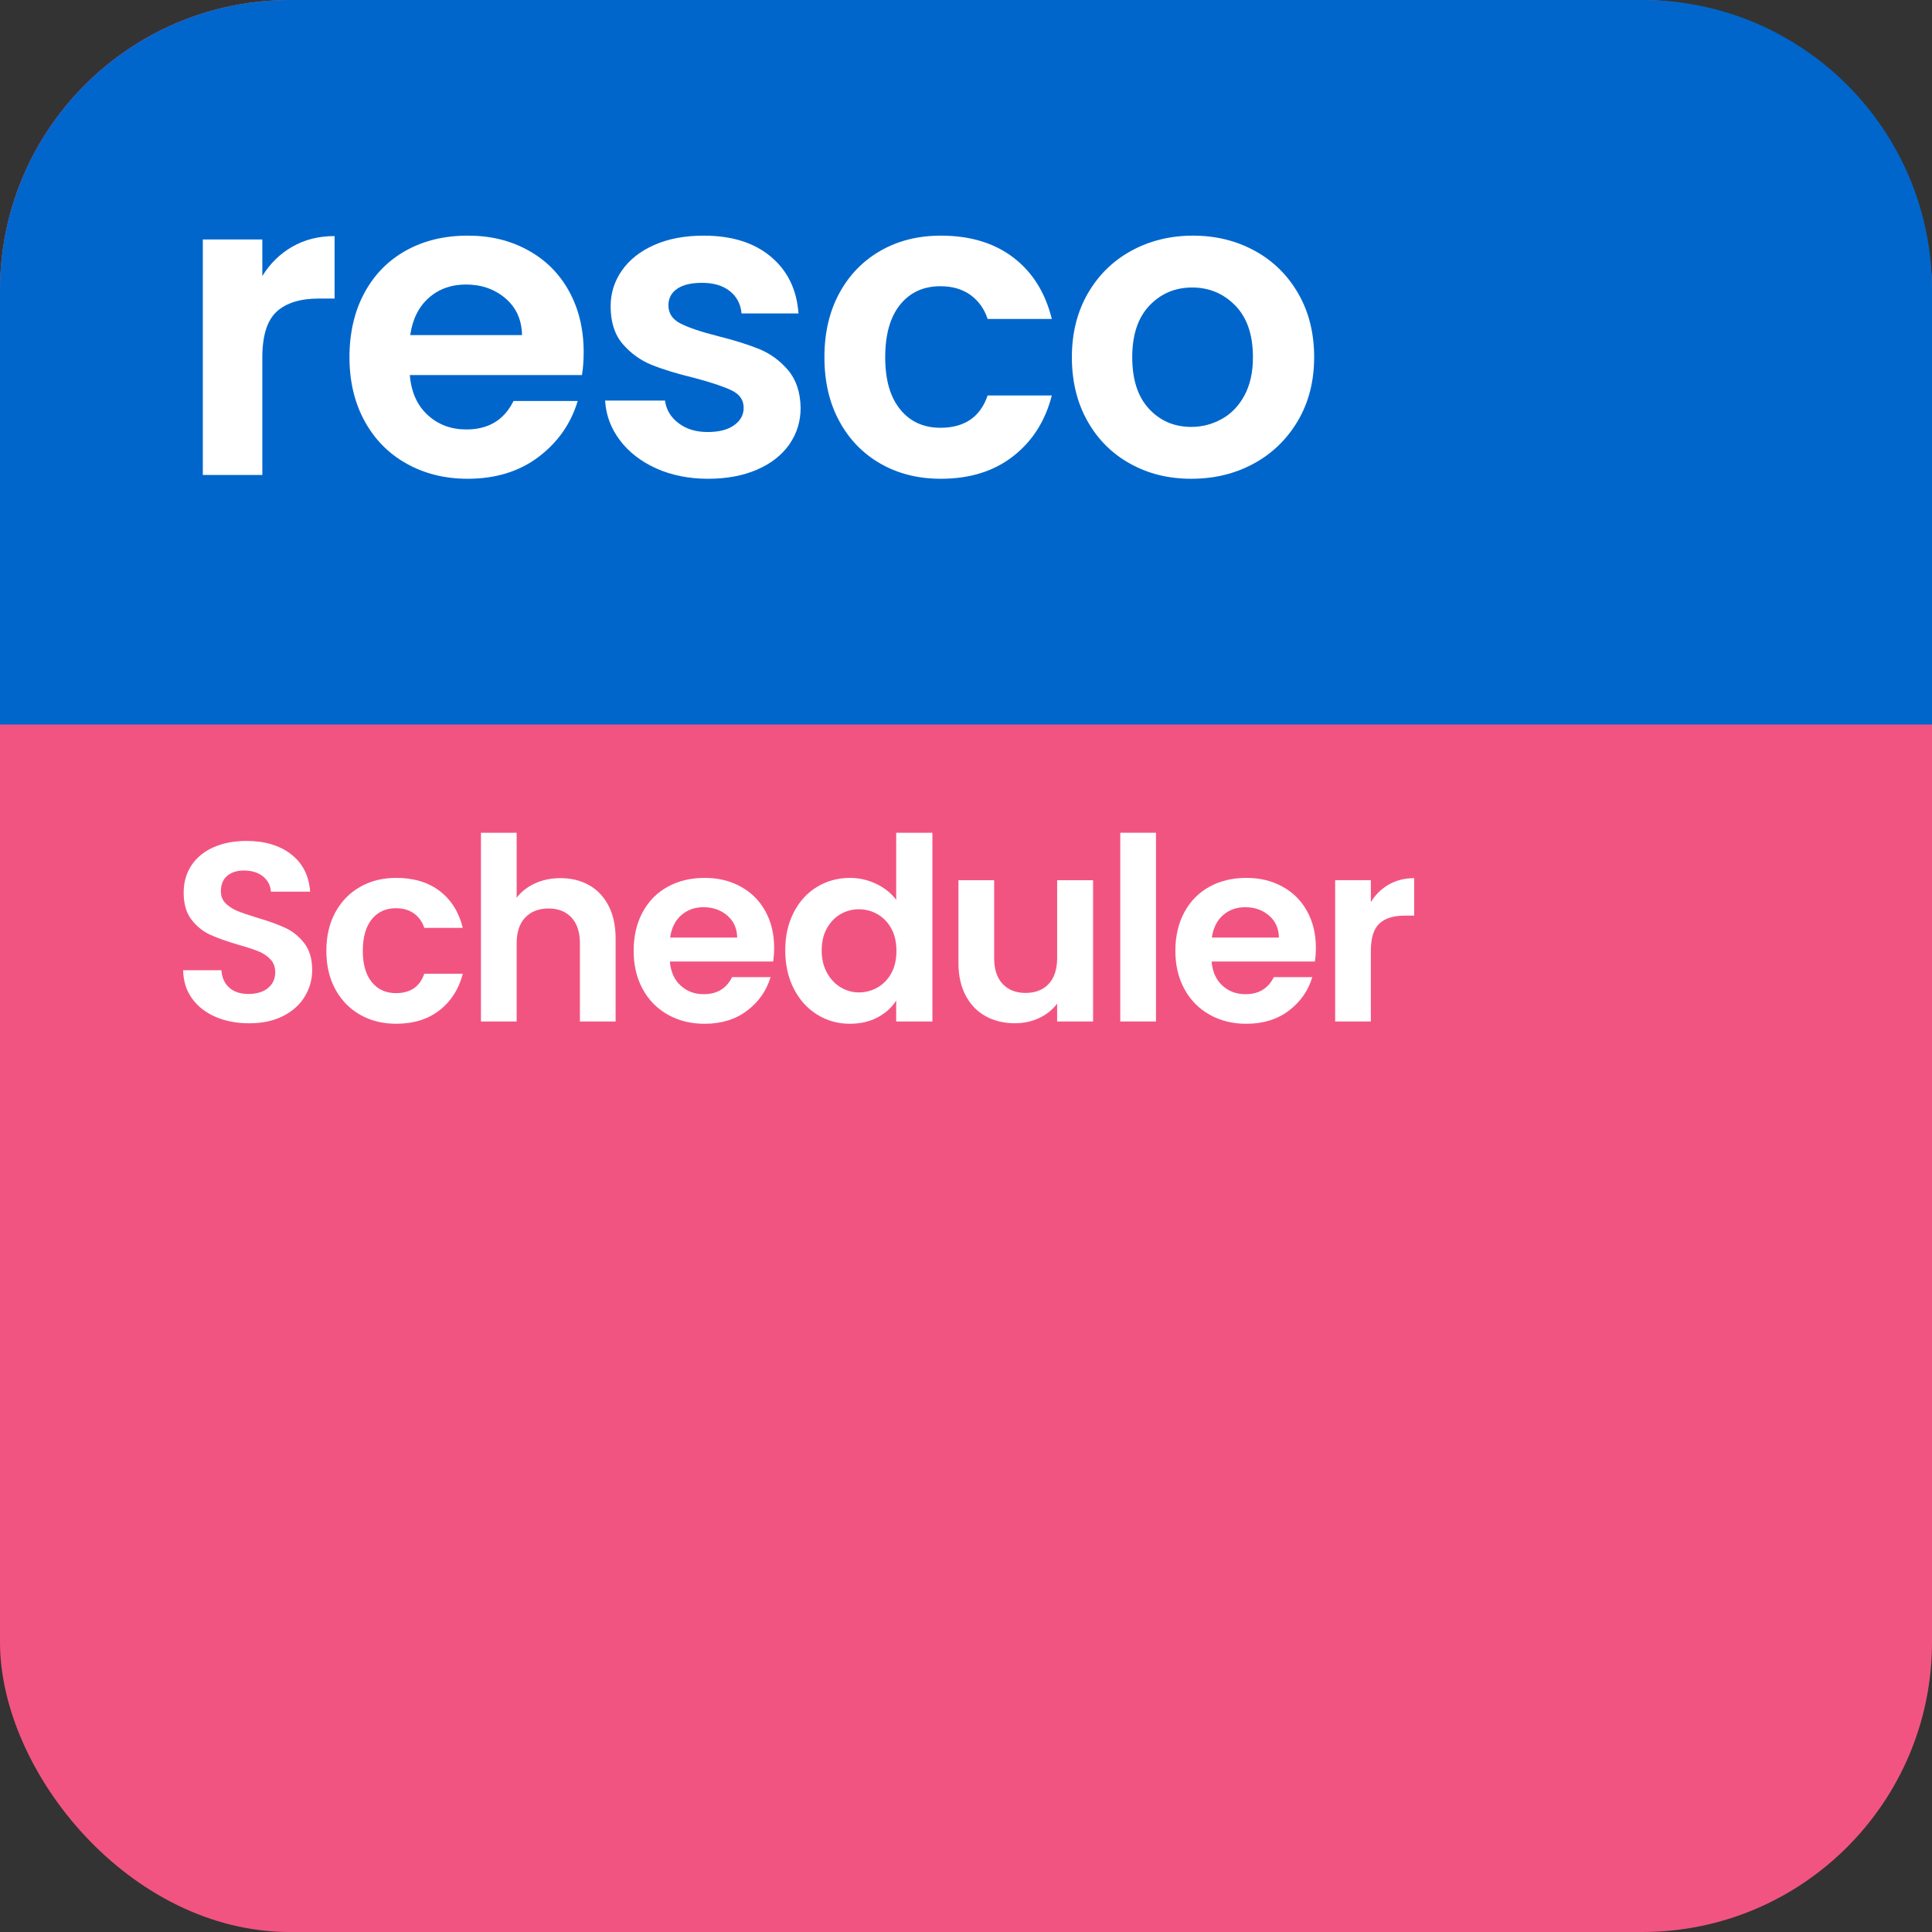 <?xml version="1.0" encoding="UTF-8"?>
<svg id="Layer_1" data-name="Layer 1" xmlns="http://www.w3.org/2000/svg" width="75" height="75" viewBox="0 0 1000 1000">
  <rect x="0" y="0" width="1000" height="1000" fill="#333333" stroke="none"/>
  <defs>
    <style>
      .cls-1 {
        fill: none;
      }

      .cls-2 {
        fill: #f25481;
      }

      .cls-3 {
        fill: #06c;
      }

      .cls-4 {
        fill: #fff;
      }
    </style>
  </defs>
  <rect class="cls-2" x="0" width="1000" height="1000" rx="150" ry="150"/>
  <path class="cls-3" d="M1000,375H0v-225C0,67.16,67.16,0,150,0h700c82.84,0,150,67.16,150,150v225Z"/>
  <g>
    <rect class="cls-1" x="88.07" y="416.45" width="848.04" height="460.72"/>
    <path class="cls-4" d="M111.63,526.34c-5.15-2.2-9.22-5.37-12.21-9.5-2.99-4.14-4.53-9.02-4.62-14.65h19.8c.26,3.79,1.6,6.78,4.03,8.98,2.42,2.2,5.74,3.3,9.97,3.3s7.7-1.03,10.16-3.1c2.46-2.07,3.7-4.77,3.7-8.12,0-2.73-.84-4.97-2.51-6.73-1.67-1.76-3.76-3.15-6.27-4.16-2.51-1.01-5.96-2.13-10.36-3.37-5.98-1.76-10.85-3.5-14.59-5.21-3.74-1.72-6.95-4.31-9.63-7.79-2.69-3.47-4.03-8.12-4.03-13.93,0-5.46,1.36-10.21,4.09-14.26,2.73-4.05,6.55-7.15,11.48-9.31,4.93-2.15,10.56-3.23,16.9-3.23,9.5,0,17.23,2.31,23.17,6.93,5.94,4.62,9.22,11.07,9.83,19.34h-20.33c-.18-3.17-1.52-5.79-4.03-7.85-2.51-2.07-5.83-3.1-9.97-3.1-3.61,0-6.49.92-8.65,2.77s-3.23,4.53-3.23,8.05c0,2.46.81,4.51,2.44,6.14,1.63,1.63,3.65,2.95,6.07,3.96,2.42,1.01,5.83,2.18,10.23,3.5,5.98,1.76,10.87,3.52,14.65,5.28,3.78,1.76,7.04,4.4,9.77,7.92,2.73,3.52,4.09,8.14,4.09,13.86,0,4.93-1.28,9.5-3.83,13.73-2.55,4.22-6.29,7.59-11.22,10.1-4.93,2.51-10.78,3.76-17.56,3.76-6.42,0-12.21-1.1-17.36-3.3Z"/>
    <path class="cls-4" d="M173.54,472.28c3.08-5.68,7.35-10.08,12.8-13.2,5.46-3.12,11.7-4.69,18.74-4.69,9.06,0,16.57,2.27,22.51,6.8,5.94,4.53,9.92,10.89,11.95,19.07h-19.93c-1.05-3.17-2.84-5.65-5.35-7.46-2.51-1.8-5.61-2.71-9.31-2.71-5.28,0-9.46,1.91-12.54,5.74-3.08,3.83-4.62,9.26-4.62,16.3s1.54,12.34,4.62,16.17c3.08,3.83,7.26,5.74,12.54,5.74,7.48,0,12.36-3.34,14.65-10.03h19.93c-2.03,7.92-6.03,14.21-12.01,18.88-5.98,4.67-13.46,7-22.44,7-7.04,0-13.29-1.56-18.74-4.69-5.46-3.12-9.72-7.52-12.8-13.2-3.08-5.68-4.62-12.3-4.62-19.87s1.54-14.19,4.62-19.87Z"/>
    <path class="cls-4" d="M304.91,458.16c4.31,2.42,7.68,5.99,10.1,10.69,2.42,4.71,3.63,10.36,3.63,16.96v42.9h-18.48v-40.39c0-5.81-1.45-10.27-4.36-13.4-2.9-3.12-6.87-4.69-11.88-4.69s-9.13,1.56-12.08,4.69c-2.95,3.12-4.42,7.59-4.42,13.4v40.39h-18.48v-97.68h18.48v33.66c2.38-3.17,5.54-5.65,9.5-7.46,3.96-1.8,8.36-2.71,13.2-2.71,5.54,0,10.47,1.21,14.78,3.63Z"/>
    <path class="cls-4" d="M400.18,497.69h-53.46c.44,5.28,2.29,9.42,5.54,12.41,3.25,2.99,7.26,4.49,12.01,4.49,6.86,0,11.75-2.95,14.65-8.84h19.93c-2.11,7.04-6.16,12.83-12.14,17.36-5.98,4.53-13.33,6.8-22.04,6.8-7.04,0-13.36-1.56-18.94-4.69-5.59-3.12-9.95-7.54-13.07-13.27-3.12-5.72-4.69-12.32-4.69-19.8s1.54-14.21,4.62-19.93c3.08-5.72,7.39-10.12,12.94-13.2,5.54-3.08,11.92-4.62,19.14-4.62s13.18,1.5,18.68,4.49c5.5,2.99,9.77,7.24,12.8,12.74,3.04,5.5,4.55,11.81,4.55,18.94,0,2.64-.18,5.02-.53,7.13ZM381.57,485.28c-.09-4.75-1.8-8.56-5.15-11.42-3.35-2.86-7.44-4.29-12.28-4.29-4.58,0-8.43,1.39-11.55,4.16-3.12,2.77-5.04,6.62-5.74,11.55h34.72Z"/>
    <path class="cls-4" d="M410.86,472.22c2.95-5.72,6.97-10.12,12.08-13.2,5.1-3.08,10.78-4.62,17.03-4.62,4.75,0,9.28,1.04,13.6,3.1,4.31,2.07,7.74,4.82,10.3,8.25v-34.72h18.74v97.68h-18.74v-10.82c-2.29,3.61-5.5,6.51-9.64,8.71-4.14,2.2-8.93,3.3-14.39,3.3-6.16,0-11.79-1.58-16.89-4.75-5.11-3.17-9.13-7.63-12.08-13.4-2.95-5.76-4.42-12.39-4.42-19.87s1.47-13.95,4.42-19.67ZM461.34,480.6c-1.76-3.21-4.14-5.68-7.13-7.39-2.99-1.72-6.21-2.57-9.64-2.57s-6.6.84-9.5,2.51c-2.9,1.67-5.26,4.12-7.06,7.33-1.8,3.21-2.71,7.02-2.71,11.42s.9,8.25,2.71,11.55c1.8,3.3,4.18,5.83,7.13,7.59,2.95,1.76,6.09,2.64,9.44,2.64s6.64-.86,9.64-2.57c2.99-1.72,5.37-4.18,7.13-7.39,1.76-3.21,2.64-7.06,2.64-11.55s-.88-8.34-2.64-11.55Z"/>
    <path class="cls-4" d="M565.78,455.58v73.13h-18.61v-9.24c-2.38,3.17-5.48,5.66-9.31,7.46-3.83,1.8-7.98,2.71-12.47,2.71-5.72,0-10.78-1.21-15.18-3.63-4.4-2.42-7.86-5.98-10.36-10.69-2.51-4.71-3.76-10.32-3.76-16.83v-42.9h18.48v40.26c0,5.81,1.45,10.28,4.36,13.4,2.9,3.12,6.87,4.69,11.88,4.69s9.11-1.56,12.01-4.69c2.9-3.12,4.36-7.59,4.36-13.4v-40.26h18.61Z"/>
    <path class="cls-4" d="M598.33,431.03v97.68h-18.48v-97.68h18.48Z"/>
    <path class="cls-4" d="M680.58,497.69h-53.46c.44,5.28,2.29,9.42,5.54,12.41,3.25,2.99,7.26,4.49,12.01,4.49,6.86,0,11.75-2.95,14.65-8.84h19.93c-2.11,7.04-6.16,12.83-12.14,17.36-5.98,4.53-13.33,6.8-22.04,6.8-7.04,0-13.36-1.56-18.94-4.69-5.59-3.12-9.95-7.54-13.07-13.27-3.12-5.72-4.69-12.32-4.69-19.8s1.54-14.21,4.62-19.93c3.08-5.72,7.39-10.12,12.94-13.2,5.54-3.08,11.92-4.62,19.14-4.62s13.18,1.5,18.68,4.49c5.5,2.99,9.77,7.24,12.8,12.74,3.04,5.5,4.55,11.81,4.55,18.94,0,2.64-.18,5.02-.53,7.13ZM661.97,485.28c-.09-4.75-1.8-8.56-5.15-11.42-3.35-2.86-7.44-4.29-12.28-4.29-4.58,0-8.43,1.39-11.55,4.16-3.12,2.77-5.04,6.62-5.74,11.55h34.72Z"/>
    <path class="cls-4" d="M718.85,457.83c3.83-2.2,8.21-3.3,13.13-3.3v19.4h-4.88c-5.81,0-10.19,1.37-13.13,4.09-2.95,2.73-4.42,7.48-4.42,14.26v36.43h-18.48v-73.13h18.48v11.35c2.38-3.87,5.48-6.91,9.3-9.11Z"/>
  </g>
  <g>
    <rect class="cls-1" x="89.8" y="33.26" width="744.58" height="238.06"/>
    <path class="cls-4" d="M151.29,127.69c6.38-3.66,13.67-5.5,21.89-5.5v32.34h-8.14c-9.68,0-16.98,2.28-21.89,6.82-4.92,4.55-7.37,12.47-7.37,23.76v60.72h-30.8v-121.88h30.8v18.92c3.96-6.45,9.13-11.51,15.51-15.18Z"/>
    <path class="cls-4" d="M301.22,194.13h-89.1c.73,8.8,3.81,15.7,9.24,20.68,5.42,4.99,12.1,7.48,20.02,7.48,11.44,0,19.58-4.91,24.42-14.74h33.22c-3.52,11.73-10.27,21.38-20.24,28.93-9.98,7.55-22.22,11.33-36.74,11.33-11.74,0-22.26-2.6-31.57-7.81-9.32-5.2-16.58-12.57-21.78-22.11-5.21-9.53-7.81-20.53-7.81-33s2.56-23.69,7.7-33.22c5.13-9.53,12.32-16.86,21.56-22,9.24-5.13,19.87-7.7,31.9-7.7s21.96,2.5,31.13,7.48c9.17,4.99,16.28,12.07,21.34,21.23,5.06,9.17,7.59,19.69,7.59,31.57,0,4.4-.3,8.36-.88,11.88ZM270.2,173.45c-.15-7.92-3.01-14.26-8.58-19.03-5.58-4.76-12.4-7.15-20.46-7.15-7.63,0-14.04,2.31-19.25,6.93-5.21,4.62-8.4,11.04-9.57,19.25h57.86Z"/>
    <path class="cls-4" d="M339.6,242.42c-7.92-3.59-14.19-8.47-18.81-14.63-4.62-6.16-7.15-12.98-7.59-20.46h31.02c.59,4.7,2.89,8.58,6.93,11.66,4.03,3.08,9.05,4.62,15.07,4.62s10.45-1.17,13.75-3.52c3.3-2.34,4.95-5.35,4.95-9.02,0-3.96-2.02-6.93-6.05-8.91-4.04-1.98-10.45-4.14-19.25-6.49-9.1-2.2-16.54-4.47-22.33-6.82-5.79-2.34-10.78-5.94-14.96-10.78s-6.27-11.37-6.27-19.58c0-6.74,1.94-12.9,5.83-18.48,3.88-5.57,9.46-9.97,16.72-13.2,7.26-3.22,15.8-4.84,25.63-4.84,14.52,0,26.1,3.63,34.76,10.89,8.65,7.26,13.42,17.05,14.3,29.37h-29.48c-.44-4.84-2.46-8.69-6.05-11.55-3.6-2.86-8.4-4.29-14.41-4.29-5.58,0-9.87,1.03-12.87,3.08-3.01,2.05-4.51,4.92-4.51,8.58,0,4.11,2.05,7.22,6.16,9.35,4.11,2.13,10.48,4.29,19.14,6.49,8.8,2.2,16.06,4.47,21.78,6.82,5.72,2.35,10.67,5.98,14.85,10.89,4.18,4.92,6.34,11.41,6.49,19.47,0,7.04-1.95,13.35-5.83,18.92-3.89,5.58-9.46,9.94-16.72,13.09s-15.73,4.73-25.41,4.73-18.92-1.8-26.84-5.39Z"/>
    <path class="cls-4" d="M434.42,151.78c5.13-9.46,12.24-16.79,21.34-22,9.09-5.2,19.5-7.81,31.24-7.81,15.1,0,27.61,3.78,37.51,11.33,9.9,7.55,16.53,18.15,19.91,31.79h-33.22c-1.76-5.28-4.73-9.42-8.91-12.43-4.18-3-9.35-4.51-15.51-4.51-8.8,0-15.77,3.19-20.9,9.57-5.13,6.38-7.7,15.44-7.7,27.17s2.56,20.57,7.7,26.95c5.13,6.38,12.1,9.57,20.9,9.57,12.46,0,20.61-5.57,24.42-16.72h33.22c-3.38,13.2-10.05,23.69-20.02,31.46-9.98,7.78-22.44,11.66-37.4,11.66-11.74,0-22.15-2.6-31.24-7.81-9.1-5.2-16.21-12.54-21.34-22-5.14-9.46-7.7-20.49-7.7-33.11s2.56-23.65,7.7-33.11Z"/>
    <path class="cls-4" d="M584.94,240c-9.39-5.2-16.76-12.57-22.11-22.11-5.36-9.53-8.03-20.53-8.03-33s2.75-23.46,8.25-33c5.5-9.53,13.01-16.9,22.55-22.11,9.53-5.2,20.16-7.81,31.9-7.81s22.37,2.61,31.9,7.81c9.53,5.21,17.05,12.58,22.55,22.11,5.5,9.54,8.25,20.54,8.25,33s-2.83,23.47-8.47,33c-5.65,9.54-13.28,16.91-22.88,22.11-9.61,5.21-20.35,7.81-32.23,7.81s-22.3-2.6-31.68-7.81ZM632.35,216.9c4.91-2.71,8.83-6.78,11.77-12.21,2.93-5.42,4.4-12.02,4.4-19.8,0-11.58-3.05-20.5-9.13-26.73-6.09-6.23-13.53-9.35-22.33-9.35s-16.17,3.12-22.11,9.35c-5.94,6.24-8.91,15.15-8.91,26.73s2.89,20.5,8.69,26.73c5.79,6.24,13.09,9.35,21.89,9.35,5.57,0,10.81-1.36,15.73-4.07Z"/>
  </g>
</svg>